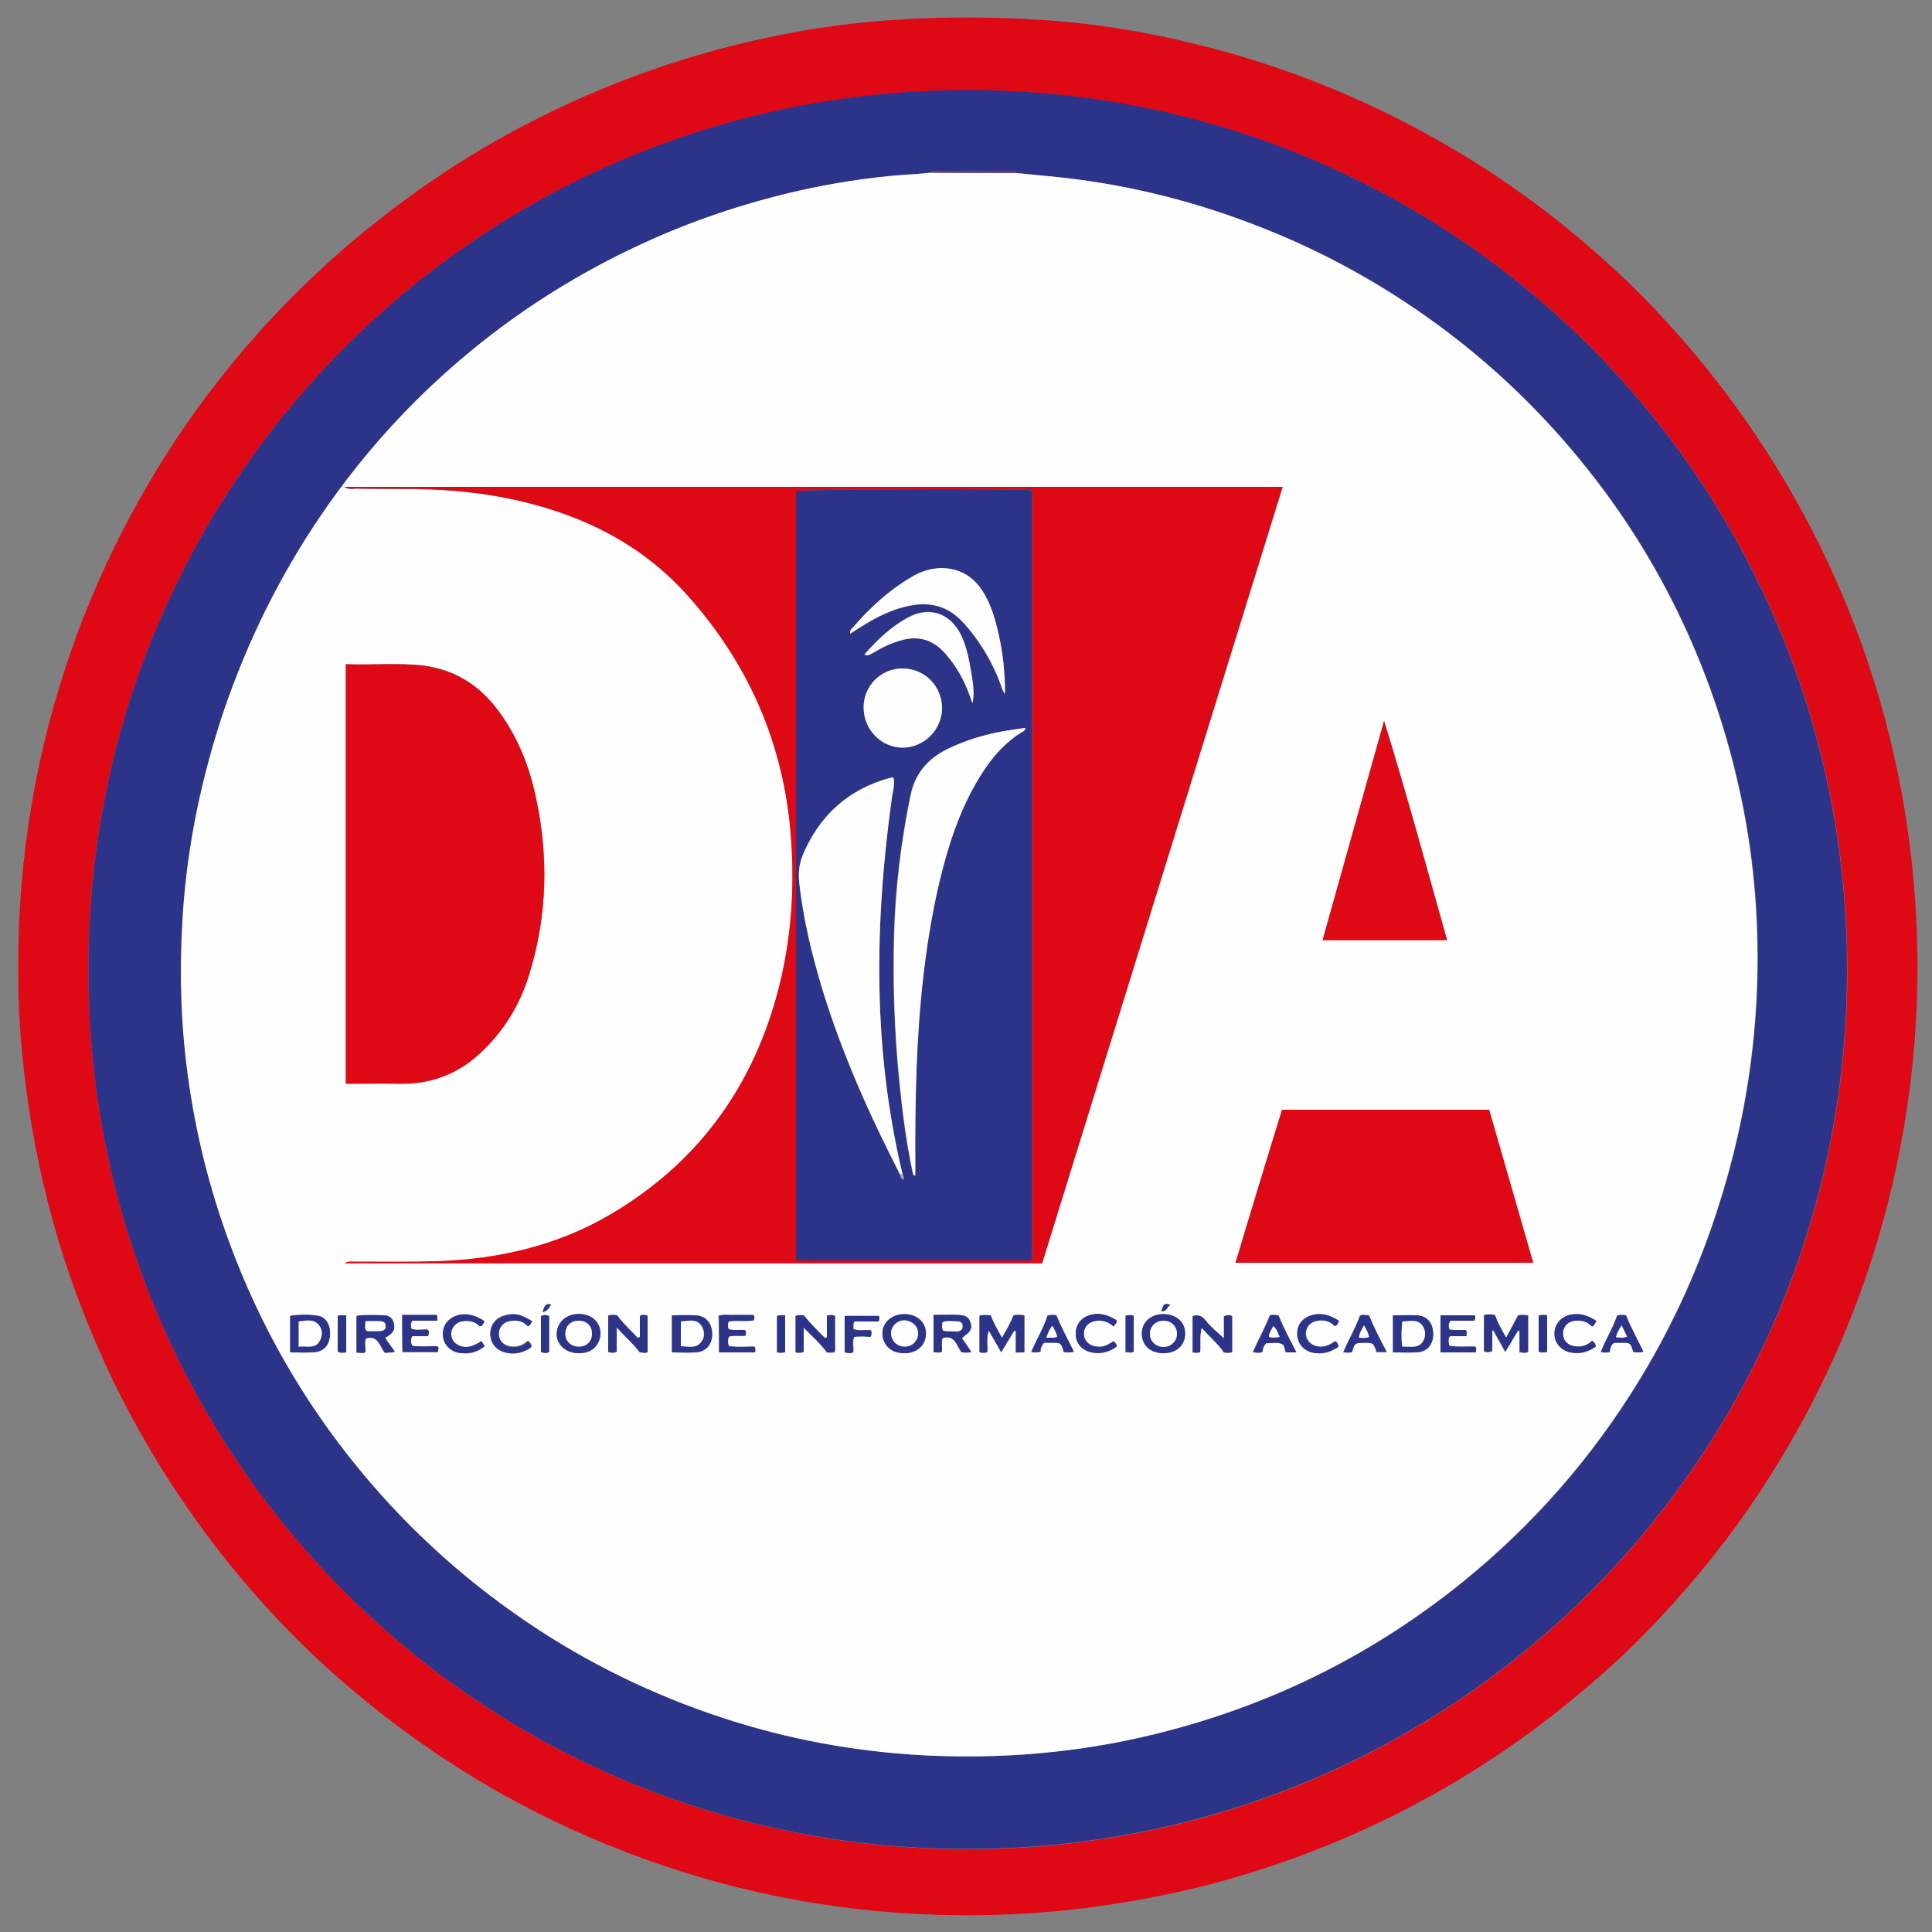 <?xml version="1.0" encoding="utf-8"?>
<!-- Generator: Adobe Illustrator 22.0.0, SVG Export Plug-In . SVG Version: 6.00 Build 0)  -->
<svg version="1.1" id="Capa_1" xmlns="http://www.w3.org/2000/svg" xmlns:xlink="http://www.w3.org/1999/xlink" x="0px" y="0px"
	 viewBox="0 0 500 500" style="enable-background:new 0 0 500 500;" xml:space="preserve">
<rect x="0" y="0" width="500" height="500" fill="#808080" stroke="none"/>
<style type="text/css">
	.st0{fill:#DF0815;}
	.st1{fill:#2B3488;}
	.st2{fill:#FFFEFE;}
	.st3{fill:#6C426E;}
	.st4{fill:#A3A3C9;}
</style>
<g>
	<path class="st0" d="M4.7,251.3c-0.1-29.8,4.7-57.3,14.1-84c6.1-17.2,14.1-33.6,23.8-49c7-11.1,14.9-21.6,23.6-31.4
		c5.9-6.7,12.2-13,18.9-19.1c9.1-8.2,18.7-15.7,28.9-22.5c12.9-8.6,26.6-15.9,40.9-21.9c14.3-6,29.1-10.6,44.3-13.8
		c11.4-2.4,23-4,34.6-4.6c11.7-0.7,23.3-0.6,35,0.1c15.1,0.9,30,3.5,44.6,7.3c23,6,44.7,15.3,65.1,27.6c13.2,8,25.5,17.2,37,27.6
		c5.2,4.7,10.3,9.6,15,14.8c9.8,10.6,18.6,21.9,26.4,34c10.3,15.9,18.6,32.8,25,50.6c4.4,12.3,7.8,25,10.2,37.9
		c3,16.4,4.4,33,4.1,49.6c-0.4,21.9-3.6,43.4-9.7,64.5c-6.4,22.2-15.8,43-28.1,62.5c-7.5,12-16.1,23.2-25.6,33.7
		c-4.8,5.3-9.8,10.5-15.1,15.3c-10.6,9.7-21.8,18.4-33.9,26.2c-19.2,12.3-39.7,21.8-61.6,28.4c-13,4-26.3,6.7-39.8,8.5
		c-15.2,2-30.5,2.5-45.7,1.7c-27.6-1.5-54.2-7.5-79.8-18c-25.2-10.3-48-24.5-68.6-42.4c-15.2-13.3-28.4-28.2-39.9-44.8
		c-14.6-21.1-25.6-44-33.1-68.5c-4-13.3-6.9-26.7-8.6-40.5C5.3,270.7,4.7,260.3,4.7,251.3z M22.9,250.9
		C22.6,376.1,123.2,478,249.4,478.6c126.9,0.5,228.1-101.2,228.7-226.5c0.6-126.3-100.4-228.5-227.1-228.7
		C123.1,23.1,22.6,126.2,22.9,250.9z"/>
	<path class="st1" d="M22.9,250.9c-0.3-124.7,100.2-227.8,228-227.6c126.7,0.2,227.7,102.5,227.1,228.7
		c-0.5,125.3-101.7,227-228.7,226.5C123.2,478,22.6,376.1,22.9,250.9z M240.9,44.7c-1.1,0.1-2.2,0.3-3.3,0.3
		c-9.3,0.6-18.6,1.8-27.8,3.7c-14,2.9-27.6,7.3-40.7,13.1c-16,7-30.7,16-44.4,26.8c-16.2,12.8-30.1,27.8-41.7,45
		c-10.5,15.6-18.8,32.3-24.9,50.1c-5.8,17.2-9.5,34.8-10.7,52.9c-0.9,13.9-0.6,27.8,1.3,41.7c2,14.9,5.6,29.3,10.8,43.4
		c7.9,21.4,19.1,40.9,33.6,58.6c13.3,16.2,28.8,30.1,46.4,41.5c15.8,10.3,32.8,18.2,50.8,23.8c16.8,5.2,34,8.1,51.6,8.8
		c20.8,0.8,41.2-1.3,61.3-6.7c27.8-7.4,52.9-20.2,75.3-38.2c18.4-14.8,33.7-32.4,46-52.6c8.7-14.3,15.5-29.4,20.5-45.3
		c5.2-16.4,8.4-33.1,9.5-50.3c1.1-17.4,0.1-34.7-3.2-51.8c-2.8-14.3-7-28.2-12.7-41.6c-7.1-16.7-16.3-32.2-27.6-46.4
		c-13-16.3-28.1-30.4-45.3-42c-11.8-8-24.3-14.7-37.6-20c-18.2-7.3-37-12-56.6-13.9c-2.8-0.3-5.6-0.5-8.3-0.8
		c-0.4-0.5-0.9-0.5-1.5-0.5c-6.4,0-12.9,0-19.3,0C241.8,44.3,241.3,44.3,240.9,44.7z"/>
	<path class="st2" d="M263.1,44.8c2.8,0.3,5.6,0.5,8.3,0.8c19.5,1.8,38.4,6.5,56.6,13.9c13.2,5.3,25.7,12,37.6,20
		c17.3,11.7,32.4,25.7,45.3,42c11.3,14.2,20.5,29.7,27.6,46.4c5.7,13.4,9.9,27.3,12.7,41.6c3.3,17.1,4.3,34.4,3.2,51.8
		c-1.1,17.1-4.3,33.9-9.5,50.3c-5,15.9-11.8,31-20.5,45.3c-12.3,20.2-27.6,37.7-46,52.6c-22.4,18.1-47.5,30.8-75.3,38.2
		c-20.1,5.4-40.5,7.5-61.3,6.7c-17.6-0.7-34.8-3.6-51.6-8.8c-18-5.6-35-13.5-50.8-23.8c-17.6-11.5-33.1-25.3-46.4-41.5
		c-14.5-17.6-25.7-37.2-33.6-58.6c-5.2-14.1-8.8-28.5-10.8-43.4c-1.9-13.8-2.2-27.7-1.3-41.7c1.2-18.1,4.9-35.7,10.7-52.9
		c6.1-17.8,14.3-34.5,24.9-50.1c11.6-17.1,25.5-32.1,41.7-45c13.6-10.8,28.4-19.7,44.4-26.8c13.1-5.8,26.7-10.1,40.7-13.1
		c9.2-1.9,18.4-3.2,27.8-3.7c1.1-0.1,2.2-0.2,3.3-0.3C248.3,44.7,255.7,44.8,263.1,44.8z M89.1,126c1.2,0.8,2,0.5,2.8,0.5
		c5,0.1,10.1,0.1,15.1,0.1c10.7,0.1,21.2,1.3,31.5,4.1c15.3,4.1,28.8,11.5,39.4,23.4c15.1,16.9,24.2,36.5,26.5,59.2
		c1.6,15.2,0.6,30.2-3.5,44.9c-6.8,24.3-20.9,43.1-42.6,56c-14,8.3-29.4,11.8-45.5,12.3c-7,0.2-14.1,0-21.1,0.1
		c-0.7,0-1.5-0.2-2.5,0.4c60.3,0,120.3,0,180.5,0C290.5,260,311.2,193,332,126C251,126,170.3,126,89.1,126z M89.5,171.9
		c0,36.3,0,72.4,0,108.5c5,0,9.7,0,14.5,0c8.3,0.1,15.3-2.9,21.1-8.7c5.4-5.3,9.3-11.6,11.6-18.8c5.1-15.9,5.4-32,1.6-48.3
		c-1.8-7.7-4.9-14.9-9.7-21.2c-4.8-6.3-11.2-10.2-19.1-11.2C102.9,171.5,96.3,172.1,89.5,171.9z M331.8,287.2
		c-4,13.2-8.1,26.4-12.1,39.6c25.8,0,51.4,0,77,0c-3.8-13.3-7.6-26.5-11.4-39.6C367.4,287.2,349.6,287.2,331.8,287.2z M374.5,243.3
		c-5.3-19-10.5-38-16.3-56.7c-5.3,18.9-10.6,37.8-15.9,56.7C353.1,243.3,363.7,243.3,374.5,243.3z M389.8,346.2
		c-1.2-2.1-2.2-3.9-3-5.8c-0.9-0.1-1.8-0.2-2.8,0c0,3.2,0,6.3,0,9.4c0.7,0.2,1.4,0.3,2.1-0.1c0-1.8,0-3.6,0-5.3
		c0.1,0,0.2-0.1,0.3-0.1c1,1.8,2,3.6,3.1,5.6c1.2-2,2.2-3.8,3.3-5.5c0.1,0,0.3,0.1,0.4,0.1c0,1.8,0,3.7,0,5.5
		c0.9,0.1,1.6,0.3,2.2-0.1c0-3.2,0-6.3,0-9.4c-1-0.1-1.8-0.2-2.6,0C391.9,342.3,390.9,344.1,389.8,346.2z M265.1,350
		c0-3.3,0-6.4,0-9.5c-1-0.2-1.9-0.2-2.8,0c-0.8,2-1.8,3.7-3,5.8c-1.1-2.1-2.2-3.9-2.9-5.8c-1-0.1-1.9-0.2-2.9,0.1c0,3.2,0,6.3,0,9.4
		c0.7,0.2,1.3,0.2,2,0c0.2-1.7-0.3-3.5,0.4-5.6c1.2,2.1,2.1,3.7,3.2,5.6c1.2-2,2.3-3.8,3.4-5.6c0.1,0.1,0.3,0.1,0.4,0.2
		c0,1.8,0,3.7,0,5.5C263.7,350,264.3,350,265.1,350z M310.6,349.9c0.1-2.1-0.3-4,0.3-6.3c2.1,2.3,4.2,4,5.8,6.4
		c0.7,0.1,1.4,0.2,2.1-0.1c0-3.1,0-6.2,0-9.3c-0.7-0.3-1.3-0.3-2.1,0.1c0,1.7,0,3.6,0,5.7c-1.8-1.7-3.5-3-4.8-4.7
		c-0.9-1.2-1.8-1.5-3.3-1.1c0,3.1,0,6.3,0,9.4C309.4,350,310.1,350.2,310.6,349.9z M99.6,350.1c0.8,0,1.6-0.1,2.5-0.1
		c-0.9-1.4-1.9-2.4-2.5-3.7c0.5-0.3,1-0.5,1.3-0.8c1-0.8,1.1-1.9,0.9-3c-0.3-1.2-1.1-1.8-2.2-1.9c-2.4-0.2-4.9-0.2-7.4,0.1
		c0,3.2,0,6.3,0,9.4c0.8,0.1,1.6,0.2,2.3,0c0-1.4-0.3-2.5,0.1-3.6C97.9,345.4,98.2,348.3,99.6,350.1z M248.9,346.3
		c0.3-0.3,0.5-0.4,0.7-0.6c1.6-1,2-1.9,1.6-3.3c-0.4-1.4-1.2-2.1-3.1-2.1c-2.1-0.1-4.3,0-6.5,0c0,3.3,0,6.4,0,9.6
		c0.8,0.1,1.5,0.3,2.2-0.1c0-1.2-0.2-2.4,0.1-3.5c3.4-1,3.6,2,5,3.7c0.8,0,1.6,0.2,2.5-0.1C250.6,348.7,249.9,347.6,248.9,346.3z
		 M149.8,350.2c2.3,0,4.2-0.8,5.2-3.1c1.1-2.6-0.1-5.5-2.7-6.5c-3.1-1.3-6.7,0-7.8,2.7C143,346.8,145.6,350.2,149.8,350.2z
		 M165.6,346c-0.2,0.1-0.3,0.2-0.5,0.3c-1.8-1.9-3.8-3.7-5.4-5.9c-0.7-0.1-1.5-0.2-2.3,0.1c0,3.2,0,6.3,0,9.4
		c0.7,0.2,1.4,0.3,2.2-0.1c0-2,0-3.9,0-6.3c2.1,2.4,4.3,4.2,6,6.5c0.6-0.1,1.4,0.3,2-0.1c0-3.2,0-6.3,0-9.4c-0.7-0.2-1.3-0.3-2,0.1
		C165.6,342.4,165.6,344.2,165.6,346z M214,346.1c-0.2,0.1-0.3,0.1-0.5,0.2c-1.9-1.9-3.8-3.8-5.5-5.9c-0.7,0-1.4-0.2-2.1,0.2
		c0,3.1,0,6.3,0,9.4c0.7,0.1,1.4,0.2,2.1-0.2c0-1.9,0-3.8,0-6.2c2.3,2.3,4.4,4.1,6,6.4c0.7,0,1.4,0.2,2.1-0.2c0-3.1,0-6.2,0-9.2
		c-0.7-0.4-1.3-0.3-2.1-0.1C214,342.3,214,344.2,214,346.1z M360.5,350c2.2,0,4.4,0.1,6.5,0c2.5-0.2,4-2.2,3.9-4.9
		c-0.1-2.7-1.6-4.5-4.2-4.6c-2-0.1-4.1,0-6.2,0C360.5,343.6,360.5,346.6,360.5,350z M173.9,340.4c0,3.3,0,6.4,0,9.6
		c2.1,0,4.1,0.1,6.2,0c2.7-0.2,4.3-2.1,4.2-4.9c-0.1-2.8-1.7-4.6-4.4-4.7C178,340.3,176,340.4,173.9,340.4z M306.7,345.2
		c0-3-2.2-5-5.4-5.1c-3.3-0.1-5.7,2-5.8,5c0,3,2.1,5,5.4,5.1C304.4,350.3,306.7,348.3,306.7,345.2z M75.1,350c2.2,0,4.3,0.1,6.3,0
		c2.4-0.2,3.8-1.8,4-4.3c0.2-2.6-1-4.8-3.2-5.1c-2.3-0.4-4.7-0.3-7.1,0C75.1,343.7,75.1,346.7,75.1,350z M234.1,340.1
		c-2.8,0-5,1.5-5.6,3.9c-0.6,2.8,1,5.4,3.8,6c3.5,0.8,6.6-0.8,7.2-3.7C240.3,342.9,237.9,340.1,234.1,340.1z M124.6,347.1
		c-2.2,1.4-3.5,1.7-4.9,1.4c-1.7-0.4-2.9-1.7-2.9-3.3c0-1.7,1.3-3.1,3.2-3.3c1.5-0.2,2.9,0.1,4,1.1c0.2,0.1,0.3,0.3,0.7,0.2
		c0.1-0.4,0.8-0.7,0.6-1.4c-2.1-1.3-4.2-2.1-6.8-1.4c-2.5,0.7-3.9,2.6-3.8,5.1c0.1,2.4,1.7,4.2,4.1,4.6c2.5,0.5,4.7-0.1,6.7-1.7
		C125.1,347.9,124.9,347.5,124.6,347.1z M346.5,341.8c-2.2-1.4-4.3-2.1-6.7-1.5c-2.5,0.6-4,2.5-4,5c0,2.5,1.7,4.3,4.2,4.8
		c2,0.4,3.8,0.1,5.5-1c0.3-0.2,0.7-0.3,1-0.7c-0.2-0.5-0.4-1-0.9-1.3c-1.9,1.3-3.3,1.7-4.8,1.3c-1.7-0.4-2.8-1.8-2.8-3.4
		c0.1-1.7,1.2-2.9,3-3.2c1.7-0.3,3.3,0.1,4.5,1.4C346.1,343,346.3,342.5,346.5,341.8z M137.7,341.9c-3-1.8-4.5-2.2-6.9-1.6
		c-2.5,0.6-4,2.5-3.9,5c0.1,2.4,1.7,4.2,4.1,4.6c2.2,0.5,4.3-0.1,6.2-1.2c0.2-0.1,0.3-0.3,0.4-0.5c-0.3-0.5-0.4-1.1-1.1-1.2
		c-1.4,1.3-3,1.7-4.8,1.3c-1.7-0.4-2.8-1.8-2.6-3.5c0.1-1.6,1.2-2.8,2.9-3.1c1.6-0.2,3.2,0,4.4,1.2c0.1,0.1,0.3,0.1,0.4,0.1
		C137.3,342.9,137.5,342.5,137.7,341.9z M288.2,347.1c-2,1.3-3,1.6-4.4,1.4c-2-0.2-3.4-1.6-3.3-3.4c0-1.8,1.4-3.2,3.4-3.3
		c1.7-0.1,3.1,0.4,4.3,1.5c0.4-0.6,0.9-0.9,0.8-1.6c-2.1-1.3-4.3-2.1-6.8-1.4c-2.5,0.7-3.9,2.6-3.8,5.1c0.1,2.4,1.7,4.1,4.1,4.6
		c2.4,0.5,4.6-0.1,6.5-1.5C289,347.9,288.6,347.5,288.2,347.1z M413.2,341.9c-2.3-1.5-4.4-2.2-7-1.6c-2.4,0.6-3.9,2.5-3.9,4.8
		c0,2.4,1.7,4.4,4.1,4.9c2.4,0.5,4.6-0.1,6.6-1.5c-0.1-0.7-0.4-1.2-1-1.5c-1.3,1.3-2.9,1.7-4.6,1.4c-1.9-0.3-3-1.7-2.9-3.5
		c0.1-1.7,1.3-2.9,3.1-3.1c1.6-0.2,3,0.1,4.2,1.3c0.1,0.1,0.2,0.2,0.6,0C412.6,342.8,412.8,342.5,413.2,341.9z M104.1,340.3
		c0,3.4,0,6.4,0,9.6c3.1,0,6.1,0,9.1,0c0.1-0.6,0.3-1.1-0.1-1.5c-2.2-0.1-4.4,0.2-6.5-0.1c-0.4-0.9-0.4-1.6,0-2.5c1.4,0,2.8,0,4.1,0
		c0.2-0.7,0.4-1.2-0.1-1.7c-1.4-0.1-2.9,0.3-4.2-0.2c-0.2-0.7-0.3-1.3,0.2-2.1c2,0,4.2,0,6.5,0c-0.1-0.7,0.2-1.2-0.2-1.5
		C110.1,340.3,107.2,340.3,104.1,340.3z M186.1,350c3.1,0,6.1,0,9.1,0c0.1-0.5,0.2-1-0.1-1.5c-2.2,0-4.4,0.2-6.6-0.1
		c-0.4-0.9-0.4-1.6,0-2.5c1.4-0.3,2.8-0.1,4.2-0.2c0.2-0.5,0.3-1-0.1-1.5c-1.4-0.1-2.9,0.2-4.2-0.2c-0.3-0.7-0.3-1.3,0-2
		c2.1-0.4,4.4,0.1,6.5-0.3c0.1-0.6,0.3-1.1-0.1-1.4c-1.5,0-2.9,0-4.4,0c-1.5,0.1-3-0.2-4.5,0.2C186.1,343.7,186.1,346.7,186.1,350z
		 M335.5,350c-1.7-3.3-3.3-6.4-4.7-9.6c-0.8,0-1.6-0.2-2.2,0c-1.3,3.3-3,6.3-4.4,9.5c0.8,0.2,1.6,0.3,2.4,0c0.1-0.8,0.2-1.6,1.1-2.3
		c1.2,0.1,2.7-0.3,4,0.2c0.9,0.4,0.5,1.6,1.1,2.2C333.7,350,334.5,350,335.5,350z M270.2,347.5c0.6,0,1.2,0,1.9,0
		c2.5,0,2.5,0,3.2,2.4c0.9,0.1,1.7,0.2,2.6-0.1c-1.5-3.2-3.3-6.2-4.5-9.4c-0.8-0.1-1.6-0.2-2.3,0.1c-1.1,3.3-2.9,6.2-4.2,9.4
		c0.9,0.1,1.6,0.2,2.4-0.1C269.2,349.1,269.5,348.4,270.2,347.5z M418.5,340.5c-1.1,3.3-2.9,6.2-4.2,9.4c0.9,0.1,1.6,0.2,2.3,0
		c0.1-0.4,0.1-0.7,0.2-1.1c0.2-0.4,0.3-0.9,1-1.3c0.4,0,1.1,0,1.7,0c2.5,0,2.5,0,3.2,2.4c0.8,0.1,1.7,0.2,2.6-0.1
		c-1.5-3.2-3.2-6.2-4.5-9.4C420,340.3,419.2,340.2,418.5,340.5z M372.8,340.4c0,3.3,0,6.4,0,9.6c3.1,0,6.1,0,9.1,0
		c0.1-0.6,0.3-1.1-0.1-1.5c-2.3,0-4.5,0.2-6.7-0.2c-0.2-0.9-0.3-1.6,0.1-2.5c1.4,0,2.8,0,4.3,0c-0.1-0.6,0.3-1.2-0.2-1.6
		c-1.4,0-2.8,0.1-4.2-0.1c-0.2-0.8-0.4-1.5,0.3-2.3c2,0,4.2,0,6.2,0c0.1-0.6,0.3-1.1,0-1.4C378.7,340.4,375.8,340.4,372.8,340.4z
		 M349.9,349.9c0.7-2.3,0.7-2.3,2.8-2.4c2.7,0,2.7,0,3.5,2.4c0.8,0,1.7,0,2.6,0c-1.6-3.2-3.3-6.3-4.6-9.5c-0.8,0-1.6-0.3-2.3,0.1
		c-1.1,3.3-3,6.2-4.3,9.5C348.5,350,349.2,350.1,349.9,349.9z M227.4,342c0.2-0.6,0.2-1.1,0.1-1.5c-2.9,0-5.8,0-8.8,0
		c0,3.3,0,6.4,0,9.4c0.8,0.2,1.5,0.2,2.2,0c0.1-1.3-0.3-2.7,0.2-4c1.5-0.2,2.9-0.1,4.3,0c0.2-0.6,0.3-1.2,0-1.7
		c-1.5-0.1-3,0.3-4.5-0.3c0.1-0.7-0.2-1.3,0.3-2C223.1,342,225.1,342,227.4,342z M89.6,350c0-3.3,0-6.4,0-9.6c-0.7,0-1.2,0-1.8,0
		c-0.1,0-0.3,0.1-0.4,0.2c0,3.1,0,6.1,0,9.2C88.1,350.2,88.8,350,89.6,350z M140,340.6c0,3.1,0,6.2,0,9.3c0.8,0.2,1.5,0.3,2.1,0
		c0-3.2,0-6.2,0-9.3C141.4,340.2,140.7,340.2,140,340.6z M400.4,349.9c0-3.3,0-6.3,0-9.5c-0.8-0.1-1.4-0.2-2.2,0.1
		c0,3.1,0,6.2,0,9.3C398.9,350.2,399.6,350,400.4,349.9z M203.2,349.9c0-3.2,0-6.3,0-9.5c-0.8,0-1.4-0.2-2.1,0.2c0,3.1,0,6.2,0,9.4
		C201.9,350.1,202.5,350.1,203.2,349.9z M291.3,340.5c0,3.1,0,6.3,0,9.4c0.8,0.1,1.6,0.3,2.1-0.1c0-3.2,0-6.3,0-9.3
		C292.7,340.3,292.1,340.3,291.3,340.5z M302.9,337.7c-2-0.8-1.8,0.7-2.4,1.6C302,339.5,301.9,338.2,302.9,337.7z M140.4,339.6
		c1.5-0.4,1.7-1.2,2.2-2C140.9,337.2,140.9,338.3,140.4,339.6z"/>
	<path class="st3" d="M263.1,44.8c-7.4,0-14.8,0-22.1-0.1c0.3-0.4,0.8-0.5,1.3-0.5c6.4,0,12.9,0,19.3,0
		C262.1,44.3,262.7,44.3,263.1,44.8z"/>
	<path class="st0" d="M89.1,126c81.2,0,161.8,0,242.8,0c-20.8,67.1-41.5,134-62.2,200.9c-60.2,0-120.1,0-180.5,0
		c1-0.6,1.8-0.4,2.5-0.4c7,0,14.1,0.1,21.1-0.1c16.1-0.5,31.5-4,45.5-12.3c21.7-12.9,35.8-31.7,42.6-56c4.1-14.7,5-29.7,3.5-44.9
		c-2.4-22.6-11.4-42.3-26.5-59.2c-10.7-11.9-24.1-19.2-39.4-23.4c-10.3-2.8-20.9-4-31.5-4.1c-5,0-10.1-0.1-15.1-0.1
		C91.2,126.5,90.4,126.7,89.1,126z M267.1,326.2c0-66.7,0-133,0-199.3c-3.4-0.5-59.5-0.3-61.1,0.2c0,66.3,0,132.7,0,199.1
		C226.4,326.2,246.7,326.2,267.1,326.2z"/>
	<path class="st0" d="M89.5,171.9c6.8,0.3,13.4-0.4,20,0.4c8,1,14.3,4.9,19.1,11.2c4.8,6.3,7.9,13.5,9.7,21.2
		c3.8,16.2,3.5,32.3-1.6,48.3c-2.3,7.2-6.2,13.5-11.6,18.8c-5.9,5.8-12.9,8.7-21.1,8.7c-4.8-0.1-9.6,0-14.5,0
		C89.5,244.2,89.5,208.2,89.5,171.9z"/>
	<path class="st0" d="M331.8,287.2c17.9,0,35.6,0,53.6,0c3.8,13.2,7.6,26.3,11.4,39.6c-25.7,0-51.2,0-77,0
		C323.7,313.6,327.7,300.4,331.8,287.2z"/>
	<path class="st0" d="M374.5,243.3c-10.8,0-21.3,0-32.2,0c5.3-19,10.6-37.9,15.9-56.7C364,205.4,369.1,224.3,374.5,243.3z"/>
	<path class="st1" d="M389.8,346.2c1.2-2.2,2.1-3.9,3.1-5.8c0.8-0.2,1.6-0.1,2.6,0c0,3.2,0,6.3,0,9.4c-0.6,0.4-1.3,0.2-2.2,0.1
		c0-1.8,0-3.6,0-5.5c-0.1,0-0.3-0.1-0.4-0.1c-1.1,1.8-2.1,3.6-3.3,5.5c-1.1-2-2.1-3.8-3.1-5.6c-0.1,0-0.2,0.1-0.3,0.1
		c0,1.8,0,3.5,0,5.3c-0.7,0.4-1.4,0.3-2.1,0.1c0-3.1,0-6.2,0-9.4c1-0.2,1.9-0.2,2.8,0C387.6,342.3,388.5,344.1,389.8,346.2z"/>
	<path class="st1" d="M265.1,350c-0.8,0-1.4,0-2.2,0c0-1.9,0-3.7,0-5.5c-0.1-0.1-0.3-0.1-0.4-0.2c-1.1,1.8-2.1,3.5-3.4,5.6
		c-1.1-1.9-2-3.6-3.2-5.6c-0.8,2.1-0.2,3.9-0.4,5.6c-0.6,0.2-1.3,0.2-2,0c0-3.1,0-6.2,0-9.4c0.9-0.3,1.9-0.2,2.9-0.1
		c0.7,1.9,1.7,3.7,2.9,5.8c1.2-2,2.2-3.8,3-5.8c0.8-0.2,1.8-0.2,2.8,0C265.1,343.6,265.1,346.7,265.1,350z"/>
	<path class="st1" d="M310.6,349.9c-0.6,0.3-1.2,0.2-1.9,0.1c0-3.1,0-6.3,0-9.4c1.4-0.4,2.3-0.1,3.3,1.1c1.3,1.7,3,3,4.8,4.7
		c0-2.1,0-3.9,0-5.7c0.8-0.5,1.4-0.4,2.1-0.1c0,3.1,0,6.2,0,9.3c-0.7,0.3-1.4,0.2-2.1,0.1c-1.6-2.3-3.8-4.1-5.8-6.4
		C310.4,345.8,310.8,347.7,310.6,349.9z"/>
	<path class="st1" d="M99.6,350.1c-1.4-1.8-1.7-4.6-4.9-3.8c-0.4,1.1-0.1,2.3-0.1,3.6c-0.7,0.3-1.5,0.2-2.3,0c0-3.1,0-6.2,0-9.4
		c2.5-0.3,5-0.2,7.4-0.1c1.1,0.1,1.9,0.8,2.2,1.9c0.3,1.2,0.2,2.2-0.9,3c-0.4,0.3-0.8,0.5-1.3,0.8c0.6,1.3,1.6,2.3,2.5,3.7
		C101.2,350,100.4,350,99.6,350.1z M94.6,341.9c0,0.7-0.1,1.1-0.1,1.5c0,0.4,0,0.8,0.6,1.1c0.8,0,1.9,0,2.9,0c0.9,0,1.9-0.2,1.8-1.4
		c-0.1-1-0.9-1.2-1.7-1.2C97,341.9,95.9,341.9,94.6,341.9z"/>
	<path class="st1" d="M248.9,346.3c0.9,1.3,1.7,2.4,2.5,3.6c-0.9,0.2-1.7,0.1-2.5,0.1c-1.4-1.6-1.6-4.7-5-3.7
		c-0.3,1.1-0.1,2.3-0.1,3.5c-0.7,0.4-1.4,0.2-2.2,0.1c0-3.1,0-6.3,0-9.6c2.2,0,4.4-0.1,6.5,0c1.8,0.1,2.7,0.7,3.1,2.1
		c0.4,1.4-0.1,2.3-1.6,3.3C249.5,345.9,249.3,346.1,248.9,346.3z M244.1,344.4c1.2,0.3,2.5,0.2,3.7,0.1c0.7,0,1.4-0.3,1.4-1.3
		c0-0.9-0.5-1.3-1.3-1.3c-1.3,0-2.6-0.3-3.9,0.2C243.8,342.9,243.7,343.6,244.1,344.4z"/>
	<path class="st1" d="M149.8,350.2c-4.2,0-6.8-3.4-5.3-7c1.1-2.7,4.7-3.9,7.8-2.7c2.6,1,3.8,4,2.7,6.5
		C154,349.4,152.1,350.2,149.8,350.2z M153.2,345.2c0-2.1-1.3-3.4-3.4-3.4c-2.1,0-3.5,1.4-3.4,3.4c0,1.9,1.4,3.3,3.3,3.3
		C151.7,348.6,153.2,347.3,153.2,345.2z"/>
	<path class="st1" d="M165.6,346c0-1.8,0-3.6,0-5.4c0.7-0.5,1.3-0.3,2-0.1c0,3.1,0,6.2,0,9.4c-0.6,0.4-1.4,0.1-2,0.1
		c-1.8-2.4-3.9-4.1-6-6.5c0,2.4,0,4.3,0,6.3c-0.7,0.4-1.4,0.3-2.2,0.1c0-3.1,0-6.2,0-9.4c0.8-0.3,1.5-0.2,2.3-0.1
		c1.6,2.2,3.6,4,5.4,5.9C165.2,346.2,165.4,346.1,165.6,346z"/>
	<path class="st1" d="M214,346.1c0-1.9,0-3.7,0-5.6c0.8-0.2,1.4-0.3,2.1,0.1c0,3,0,6.1,0,9.2c-0.7,0.4-1.4,0.2-2.1,0.2
		c-1.7-2.3-3.8-4.2-6-6.4c0,2.4,0,4.3,0,6.2c-0.7,0.4-1.3,0.3-2.1,0.2c0-3.1,0-6.3,0-9.4c0.7-0.4,1.5-0.2,2.1-0.2
		c1.7,2.1,3.6,4,5.5,5.9C213.7,346.2,213.9,346.1,214,346.1z"/>
	<path class="st1" d="M360.5,350c0-3.3,0-6.3,0-9.6c2.1,0,4.2-0.1,6.2,0c2.6,0.1,4.1,1.9,4.2,4.6c0.1,2.7-1.4,4.7-3.9,4.9
		C364.9,350.1,362.7,350,360.5,350z M362.9,348.5c2.1-0.1,4.2,0.6,5.4-1.5c0.7-1.2,0.7-2.7-0.1-3.9c-1.4-1.9-3.4-1.1-5.3-1.2
		C362.7,344.2,362.6,346.2,362.9,348.5z"/>
	<path class="st1" d="M173.9,340.4c2.2,0,4.1-0.1,6,0c2.7,0.1,4.3,1.9,4.4,4.7c0.1,2.7-1.5,4.7-4.2,4.9c-2,0.1-4.1,0-6.2,0
		C173.9,346.8,173.9,343.7,173.9,340.4z M176.2,348.4c1.9,0,3.8,0.7,5.3-1.1c1-1.2,0.9-2.8,0.2-4.1c-1.3-2.1-3.4-1.3-5.4-1.3
		C176.2,344.1,176.2,346.1,176.2,348.4z"/>
	<path class="st1" d="M306.7,345.2c0,3-2.4,5.1-5.8,5c-3.3-0.1-5.4-2.1-5.4-5.1c0-3,2.4-5.1,5.8-5
		C304.6,340.2,306.8,342.3,306.7,345.2z M301.2,348.6c2,0,3.5-1.6,3.4-3.5c-0.1-2-1.7-3.3-3.7-3.2c-1.9,0.1-3.3,1.5-3.3,3.4
		C297.6,347.1,299.2,348.6,301.2,348.6z"/>
	<path class="st1" d="M75.1,350c0-3.3,0-6.3,0-9.5c2.4-0.3,4.7-0.4,7.1,0c2.2,0.3,3.4,2.5,3.2,5.1c-0.2,2.4-1.6,4.1-4,4.3
		C79.4,350.1,77.3,350,75.1,350z M77.3,348.5c2.1-0.2,4.3,0.7,5.5-1.6c0.7-1.3,0.7-2.9-0.3-4c-1.5-1.7-3.4-1-5.2-0.9
		C77.3,344.2,77.3,346.2,77.3,348.5z"/>
	<path class="st1" d="M234.1,340.1c3.7,0,6.1,2.8,5.4,6.2c-0.6,2.9-3.7,4.5-7.2,3.7c-2.7-0.6-4.4-3.2-3.8-6
		C229.1,341.6,231.3,340.1,234.1,340.1z M237.6,345.1c0-2-1.5-3.4-3.6-3.4c-1.9,0-3.4,1.4-3.4,3.3c-0.1,1.9,1.5,3.5,3.5,3.5
		C236,348.6,237.6,347.1,237.6,345.1z"/>
	<path class="st1" d="M124.6,347.1c0.3,0.4,0.5,0.8,0.8,1.3c-2,1.6-4.2,2.1-6.7,1.7c-2.4-0.5-4-2.3-4.1-4.6
		c-0.1-2.5,1.4-4.4,3.8-5.1c2.5-0.7,4.7,0.1,6.8,1.4c0.2,0.7-0.5,0.9-0.6,1.4c-0.4,0.1-0.6-0.1-0.7-0.2c-1.2-1-2.5-1.3-4-1.1
		c-1.9,0.2-3.1,1.6-3.2,3.3c0,1.6,1.2,3,2.9,3.3C121.2,348.8,122.4,348.4,124.6,347.1z"/>
	<path class="st1" d="M346.5,341.8c-0.2,0.6-0.4,1.2-1.1,1.4c-1.2-1.3-2.8-1.7-4.5-1.4c-1.8,0.3-2.9,1.5-3,3.2c-0.1,1.7,1,3,2.8,3.4
		c1.5,0.4,3,0,4.8-1.3c0.6,0.2,0.7,0.8,0.9,1.3c-0.2,0.4-0.6,0.5-1,0.7c-1.7,1-3.6,1.3-5.5,1c-2.5-0.5-4.1-2.3-4.2-4.8
		c-0.1-2.5,1.4-4.3,4-5C342.2,339.7,344.3,340.4,346.5,341.8z"/>
	<path class="st1" d="M137.7,341.9c-0.3,0.6-0.5,1-0.9,1.3c-0.1,0-0.3,0-0.4-0.1c-1.2-1.3-2.8-1.5-4.4-1.2c-1.6,0.2-2.8,1.5-2.9,3.1
		c-0.1,1.7,0.9,3.1,2.6,3.5c1.8,0.4,3.5,0,4.8-1.3c0.7,0.1,0.8,0.7,1.1,1.2c-0.1,0.2-0.3,0.4-0.4,0.5c-1.9,1.2-3.9,1.7-6.2,1.2
		c-2.4-0.5-4-2.3-4.1-4.6c-0.1-2.5,1.4-4.4,3.9-5C133.2,339.8,134.7,340.1,137.7,341.9z"/>
	<path class="st1" d="M288.2,347.1c0.4,0.4,0.8,0.8,0.8,1.4c-2,1.4-4.1,2-6.5,1.5c-2.4-0.5-4-2.2-4.1-4.6c-0.1-2.5,1.3-4.4,3.8-5.1
		c2.5-0.7,4.7,0.1,6.8,1.4c0.1,0.6-0.4,1-0.8,1.6c-1.2-1.1-2.6-1.7-4.3-1.5c-2,0.2-3.4,1.5-3.4,3.3c0,1.8,1.3,3.2,3.3,3.4
		C285.2,348.7,286.2,348.4,288.2,347.1z"/>
	<path class="st1" d="M413.2,341.9c-0.4,0.5-0.7,0.9-0.8,1.2c-0.3,0.3-0.4,0.2-0.6,0c-1.2-1.2-2.6-1.4-4.2-1.3
		c-1.8,0.2-3,1.4-3.1,3.1c-0.1,1.8,1,3.2,2.9,3.5c1.7,0.3,3.3-0.1,4.6-1.4c0.6,0.3,0.9,0.8,1,1.5c-2,1.4-4.2,2-6.6,1.5
		c-2.4-0.5-4.2-2.5-4.1-4.9c0-2.3,1.6-4.2,3.9-4.8C408.8,339.7,411,340.4,413.2,341.9z"/>
	<path class="st1" d="M104.1,340.3c3.1,0,6,0,8.9,0c0.3,0.3,0.1,0.8,0.2,1.5c-2.2,0-4.4,0-6.5,0c-0.5,0.8-0.4,1.4-0.2,2.1
		c1.3,0.5,2.8,0.1,4.2,0.2c0.5,0.5,0.3,1,0.1,1.7c-1.4,0-2.8,0-4.1,0c-0.5,0.9-0.4,1.6,0,2.5c2.1,0.3,4.2,0.1,6.5,0.1
		c0.5,0.4,0.2,0.9,0.1,1.5c-3,0-6,0-9.1,0C104.1,346.8,104.1,343.7,104.1,340.3z"/>
	<path class="st1" d="M186.1,350c0-3.3,0-6.3,0-9.5c1.5-0.4,3-0.1,4.5-0.2c1.4,0,2.9,0,4.4,0c0.4,0.3,0.2,0.8,0.1,1.4
		c-2.1,0.4-4.4-0.1-6.5,0.3c-0.3,0.7-0.3,1.3,0,2c1.4,0.4,2.8,0.1,4.2,0.2c0.4,0.5,0.3,1,0.1,1.5c-1.4,0.1-2.8-0.2-4.2,0.2
		c-0.4,0.8-0.4,1.6,0,2.5c2.2,0.3,4.4,0.1,6.6,0.1c0.3,0.5,0.2,1,0.1,1.5C192.2,350,189.2,350,186.1,350z"/>
	<path class="st1" d="M335.5,350c-1,0-1.8,0-2.6,0c-0.5-0.6-0.2-1.8-1.1-2.2c-1.4-0.6-2.8-0.1-4-0.2c-0.9,0.7-0.9,1.5-1.1,2.3
		c-0.8,0.3-1.5,0.2-2.4,0c1.4-3.1,3.1-6.1,4.4-9.5c0.6-0.2,1.4-0.1,2.2,0C332.1,343.6,333.8,346.6,335.5,350z M331.2,346
		c-0.6-1-0.7-2.1-1.7-2.8c-0.4,1-1.1,1.8-1.1,2.8C329.3,346.3,330.1,346.2,331.2,346z"/>
	<path class="st1" d="M270.2,347.5c-0.7,0.8-1,1.6-0.9,2.3c-0.9,0.2-1.6,0.2-2.4,0.1c1.3-3.2,3.2-6.1,4.2-9.4
		c0.8-0.3,1.5-0.2,2.3-0.1c1.3,3.3,3,6.3,4.5,9.4c-0.9,0.3-1.8,0.2-2.6,0.1c-0.7-2.4-0.7-2.4-3.2-2.4
		C271.5,347.5,270.9,347.5,270.2,347.5z M270.8,346.2c1.1-0.1,1.9,0.2,2.8-0.3c-0.3-1-0.7-1.8-1.3-2.8
		C271.5,344.1,271.2,345,270.8,346.2z"/>
	<path class="st1" d="M418.5,340.5c0.8-0.3,1.5-0.2,2.3-0.1c1.3,3.3,3,6.3,4.5,9.4c-0.9,0.3-1.8,0.2-2.6,0.1
		c-0.7-2.4-0.7-2.4-3.2-2.4c-0.6,0-1.3,0-1.7,0c-0.7,0.3-0.8,0.8-1,1.3c-0.1,0.3-0.2,0.7-0.2,1.1c-0.8,0.2-1.5,0.2-2.3,0
		C415.5,346.7,417.4,343.8,418.5,340.5z M418.2,346.1c1,0,1.8,0.2,2.8-0.2c-0.4-0.9-0.8-1.8-1.4-2.9
		C418.9,344.2,418.5,345,418.2,346.1z"/>
	<path class="st1" d="M372.8,340.4c3,0,5.9,0,8.8,0c0.3,0.3,0.2,0.8,0,1.4c-2.1,0-4.2,0-6.2,0c-0.7,0.8-0.5,1.4-0.3,2.3
		c1.4,0.2,2.8,0.1,4.2,0.1c0.5,0.5,0.2,1,0.2,1.6c-1.5,0-2.9,0-4.3,0c-0.5,0.8-0.4,1.6-0.1,2.5c2.2,0.4,4.4,0.1,6.7,0.2
		c0.4,0.4,0.2,1,0.1,1.5c-3,0-6,0-9.1,0C372.8,346.8,372.8,343.7,372.8,340.4z"/>
	<path class="st1" d="M349.9,349.9c-0.7,0.3-1.4,0.1-2.2,0.1c1.3-3.2,3.1-6.2,4.3-9.5c0.7-0.4,1.4-0.1,2.3-0.1
		c1.3,3.2,2.9,6.3,4.6,9.5c-1,0-1.8,0-2.6,0c-0.8-2.4-0.8-2.4-3.5-2.4C350.6,347.6,350.6,347.6,349.9,349.9z M353,343
		c-0.6,1.1-1.2,2-1.3,3.2c1,0,1.8,0.2,2.6-0.2C354.1,344.9,353.6,344.1,353,343z"/>
	<path class="st1" d="M227.4,342c-2.2,0-4.3,0-6.3,0c-0.5,0.7-0.2,1.3-0.3,2c1.5,0.6,3,0.1,4.5,0.3c0.4,0.5,0.2,1,0,1.7
		c-1.4-0.1-2.8-0.2-4.3,0c-0.5,1.3-0.2,2.6-0.2,4c-0.7,0.3-1.4,0.2-2.2,0c0-3.1,0-6.2,0-9.4c3,0,5.9,0,8.8,0
		C227.6,340.9,227.6,341.3,227.4,342z"/>
	<path class="st1" d="M89.6,350c-0.8,0.1-1.5,0.2-2.2-0.2c0-3.1,0-6.2,0-9.2c0.2-0.1,0.3-0.2,0.4-0.2c0.5,0,1.1,0,1.8,0
		C89.6,343.6,89.6,346.7,89.6,350z"/>
	<path class="st1" d="M140,340.6c0.7-0.3,1.4-0.3,2.1,0c0,3.1,0,6.1,0,9.3c-0.6,0.4-1.4,0.3-2.1,0C140,346.7,140,343.6,140,340.6z"
		/>
	<path class="st1" d="M400.4,349.9c-0.8,0.1-1.5,0.2-2.2-0.1c0-3.1,0-6.2,0-9.3c0.7-0.3,1.4-0.2,2.2-0.1
		C400.4,343.6,400.4,346.7,400.4,349.9z"/>
	<path class="st1" d="M203.2,349.9c-0.6,0.3-1.3,0.2-2.1,0.1c0-3.1,0-6.3,0-9.4c0.7-0.3,1.3-0.2,2.1-0.2
		C203.2,343.6,203.2,346.7,203.2,349.9z"/>
	<path class="st1" d="M291.3,340.5c0.7-0.2,1.3-0.2,2.1,0c0,3,0,6.1,0,9.3c-0.5,0.4-1.3,0.2-2.1,0.1
		C291.3,346.8,291.3,343.6,291.3,340.5z"/>
	<path class="st1" d="M302.9,337.7c-0.9,0.5-0.9,1.8-2.4,1.6C301,338.4,300.8,336.9,302.9,337.7z"/>
	<path class="st1" d="M140.4,339.6c0.5-1.2,0.5-2.4,2.2-2C142.1,338.3,141.9,339.2,140.4,339.6z"/>
	<path class="st1" d="M267.1,326.2c-20.4,0-40.7,0-61.1,0c0-66.4,0-132.8,0-199.1c1.6-0.5,57.7-0.7,61.1-0.2
		C267.1,193.3,267.1,259.6,267.1,326.2z M233.8,305.3c0,0,0.1,0.1,0.1,0.1C233.8,305.4,233.8,305.4,233.8,305.3
		c0-0.5,0.2-0.9-0.2-1.4c-3.6-14.6-5.4-29.5-5.9-44.6c-0.6-17.7,0.6-35.3,3.1-52.8c0.2-1.7,0.9-3.5,0.4-5.4
		c-0.4,0.1-0.8,0.1-1.1,0.2c-10.6,3-18,9.6-22.3,19.8c-0.9,2.2-1.3,4.4-1,6.8c1,9.7,3.3,19,6.1,28.3c5,16.6,12.1,32.3,20,47.6
		C233,304.5,233.2,305,233.8,305.3z M236.7,304.2c0.1,0,0.1-0.1,0.1-0.1c0-0.8,0-1.6,0-2.4c0-16.5,0.2-32.9,2.1-49.3
		c1.4-11.9,3.5-23.7,7.2-35.1c2.2-6.7,5-13.1,9.1-18.9c2.4-3.5,5.2-6.4,8.8-8.7c0.5-0.3,1.2-0.4,1.3-1.3c-1.8,0.3-3.7,0.5-5.5,0.8
		c-5.1,0.9-10.1,2.4-14.8,4.7c-5,2.5-8.2,6.3-9.4,11.8c-2.5,12.1-4,24.4-4.3,36.8c-0.3,12.2,0.1,24.4,1.3,36.6
		c0.8,8.1,1.8,16.2,3.5,24.2C236.3,303.7,236.2,304.1,236.7,304.2z M260.1,179.6c0-5.4-0.5-10.6-1.7-15.6c-0.8-3.5-1.8-7-3.6-10.1
		c-2.2-3.7-5.2-6.2-9.6-6.7c-3.5-0.4-6.6,0.6-9.6,2.4c-5.7,3.4-10.5,7.8-14.8,12.8c-0.4,0.4-0.9,0.9-0.8,1.7
		c0.9-0.6,1.7-1.1,2.5-1.6c4-2.6,8.3-4.8,13.1-5.7c4.9-1,9.4,0.1,13,3.7c0.7,0.7,1.4,1.5,2.1,2.3c3.6,4.4,6.3,9.2,8.3,14.5
		C259.3,178,259.4,178.8,260.1,179.6z M223.5,183.1c0,5.7,4.5,10.3,10,10.4c5.6,0,10.2-4.6,10.3-10.2c0-5.7-4.4-10.2-10.1-10.3
		C228.1,172.9,223.5,177.4,223.5,183.1z M223.7,169.4c1.1,0.4,1.7-0.2,2.3-0.6c2.3-1.3,4.6-2.5,7.2-3.2c4.6-1.3,8.3,0,11.4,3.5
		c2.8,3.2,4.9,6.9,6.3,10.9c0.2,0.6,0.4,1.3,0.7,1.9c0.5-2.4,0.2-4.8-0.2-7.1c-0.6-3.7-1.2-7.4-2.9-10.8c-2.7-5.3-7.8-7.1-13.1-4.5
		C230.9,161.9,227.2,165.4,223.7,169.4z"/>
	<path class="st2" d="M94.6,341.9c1.3,0,2.4,0,3.5,0c0.9,0,1.7,0.2,1.7,1.2c0.1,1.2-0.9,1.4-1.8,1.4c-1,0-2.1,0-2.9,0
		c-0.6-0.3-0.6-0.7-0.6-1.1C94.5,343,94.5,342.6,94.6,341.9z"/>
	<path class="st2" d="M244.1,344.4c-0.4-0.7-0.3-1.4-0.2-2.2c1.3-0.5,2.6-0.2,3.9-0.2c0.8,0,1.3,0.4,1.3,1.3c0,0.9-0.6,1.2-1.4,1.3
		C246.5,344.5,245.3,344.6,244.1,344.4z"/>
	<path class="st2" d="M153.2,345.2c0,2-1.5,3.4-3.6,3.3c-1.9-0.1-3.3-1.4-3.3-3.3c0-2.1,1.4-3.4,3.4-3.4
		C151.9,341.8,153.2,343.2,153.2,345.2z"/>
	<path class="st2" d="M362.9,348.5c-0.3-2.3-0.2-4.3,0-6.5c1.9,0,4-0.8,5.3,1.2c0.8,1.2,0.8,2.6,0.1,3.9
		C367.1,349.1,365,348.4,362.9,348.5z"/>
	<path class="st2" d="M176.2,348.4c0-2.3,0-4.2,0-6.4c2-0.1,4.1-0.9,5.4,1.3c0.8,1.3,0.8,2.9-0.2,4.1
		C180,349.1,178,348.4,176.2,348.4z"/>
	<path class="st2" d="M301.2,348.6c-2,0-3.6-1.4-3.6-3.4c0-1.9,1.4-3.3,3.3-3.4c2.1-0.1,3.6,1.3,3.7,3.2
		C304.7,346.9,303.2,348.5,301.2,348.6z"/>
	<path class="st2" d="M77.3,348.5c0-2.3,0-4.3,0-6.5c1.8-0.2,3.8-0.8,5.2,0.9c1,1.2,1,2.7,0.3,4C81.7,349.2,79.5,348.3,77.3,348.5z"
		/>
	<path class="st2" d="M237.6,345.1c0,1.9-1.5,3.4-3.5,3.4c-2,0-3.5-1.6-3.5-3.5c0.1-1.8,1.5-3.2,3.4-3.3
		C236,341.8,237.6,343.2,237.6,345.1z"/>
	<path class="st2" d="M331.2,346c-1.1,0.2-1.9,0.2-2.8,0c0-1.1,0.7-1.9,1.1-2.8C330.5,343.9,330.6,345,331.2,346z"/>
	<path class="st2" d="M270.8,346.2c0.4-1.2,0.8-2.1,1.5-3.1c0.7,1,1,1.8,1.3,2.8C272.7,346.4,271.8,346.1,270.8,346.2z"/>
	<path class="st2" d="M418.2,346.1c0.3-1.1,0.7-2,1.5-3.1c0.5,1.1,0.9,2,1.4,2.9C420,346.4,419.2,346.1,418.2,346.1z"/>
	<path class="st2" d="M353,343c0.6,1.1,1.1,1.9,1.3,3c-0.8,0.4-1.6,0.2-2.6,0.2C351.8,345,352.4,344.1,353,343z"/>
	<path class="st2" d="M232.9,303.9c-7.9-15.4-14.9-31.1-20-47.6c-2.8-9.3-5.1-18.6-6.1-28.3c-0.2-2.4,0.1-4.6,1-6.8
		c4.3-10.1,11.6-16.8,22.3-19.8c0.3-0.1,0.6-0.1,1.1-0.2c0.5,1.9-0.2,3.7-0.4,5.4c-2.4,17.5-3.7,35.1-3.1,52.8
		c0.5,15,2.4,29.9,5.9,44.6C233.3,303.9,233.1,303.9,232.9,303.9z"/>
	<path class="st2" d="M236.7,304.2c-0.5-0.1-0.4-0.6-0.5-0.9c-1.7-8-2.7-16-3.5-24.2c-1.2-12.2-1.6-24.4-1.3-36.6
		c0.3-12.4,1.8-24.7,4.3-36.8c1.1-5.4,4.4-9.3,9.4-11.8c4.7-2.3,9.6-3.8,14.8-4.7c1.8-0.3,3.6-0.6,5.5-0.8c-0.1,0.8-0.8,1-1.3,1.3
		c-3.6,2.3-6.4,5.3-8.8,8.7c-4,5.8-6.9,12.2-9.1,18.9c-3.7,11.4-5.8,23.2-7.2,35.1c-1.9,16.4-2.2,32.8-2.1,49.3c0,0.8,0,1.6,0,2.4
		C236.9,304.2,236.8,304.2,236.7,304.2z"/>
	<path class="st2" d="M260.1,179.6c-0.7-0.9-0.8-1.6-1.1-2.4c-1.9-5.3-4.7-10.1-8.3-14.5c-0.7-0.8-1.4-1.6-2.1-2.3
		c-3.6-3.6-8-4.7-13-3.7c-4.8,0.9-9,3.1-13.1,5.7c-0.8,0.5-1.6,1-2.5,1.6c-0.1-0.9,0.4-1.3,0.8-1.7c4.3-5,9.1-9.4,14.8-12.8
		c2.9-1.8,6.1-2.8,9.6-2.4c4.4,0.5,7.5,3,9.6,6.7c1.8,3.1,2.8,6.6,3.6,10.1C259.6,169.1,260.1,174.2,260.1,179.6z"/>
	<path class="st2" d="M223.5,183.1c0-5.7,4.6-10.2,10.2-10.1c5.7,0.1,10.1,4.6,10.1,10.3c0,5.6-4.7,10.2-10.3,10.2
		C228,193.4,223.5,188.8,223.5,183.1z"/>
	<path class="st2" d="M223.7,169.4c3.5-4,7.2-7.5,11.8-9.8c5.2-2.6,10.4-0.8,13.1,4.5c1.7,3.4,2.3,7.1,2.9,10.8
		c0.4,2.3,0.7,4.7,0.2,7.1c-0.2-0.6-0.4-1.3-0.7-1.9c-1.4-4-3.5-7.7-6.3-10.9c-3.1-3.5-6.8-4.8-11.4-3.5c-2.6,0.7-4.9,1.8-7.2,3.2
		C225.4,169.2,224.8,169.9,223.7,169.4z"/>
	<path class="st4" d="M232.9,303.9c0.2,0,0.5,0.1,0.7,0.1c0.4,0.4,0.2,0.9,0.2,1.4l0,0C233.2,305,233,304.5,232.9,303.9z"/>
	<path class="st4" d="M233.7,305.4c0.1,0,0.1,0.1,0.2,0.1C233.9,305.4,233.8,305.4,233.7,305.4C233.8,305.3,233.7,305.4,233.7,305.4
		z"/>
</g>
</svg>
